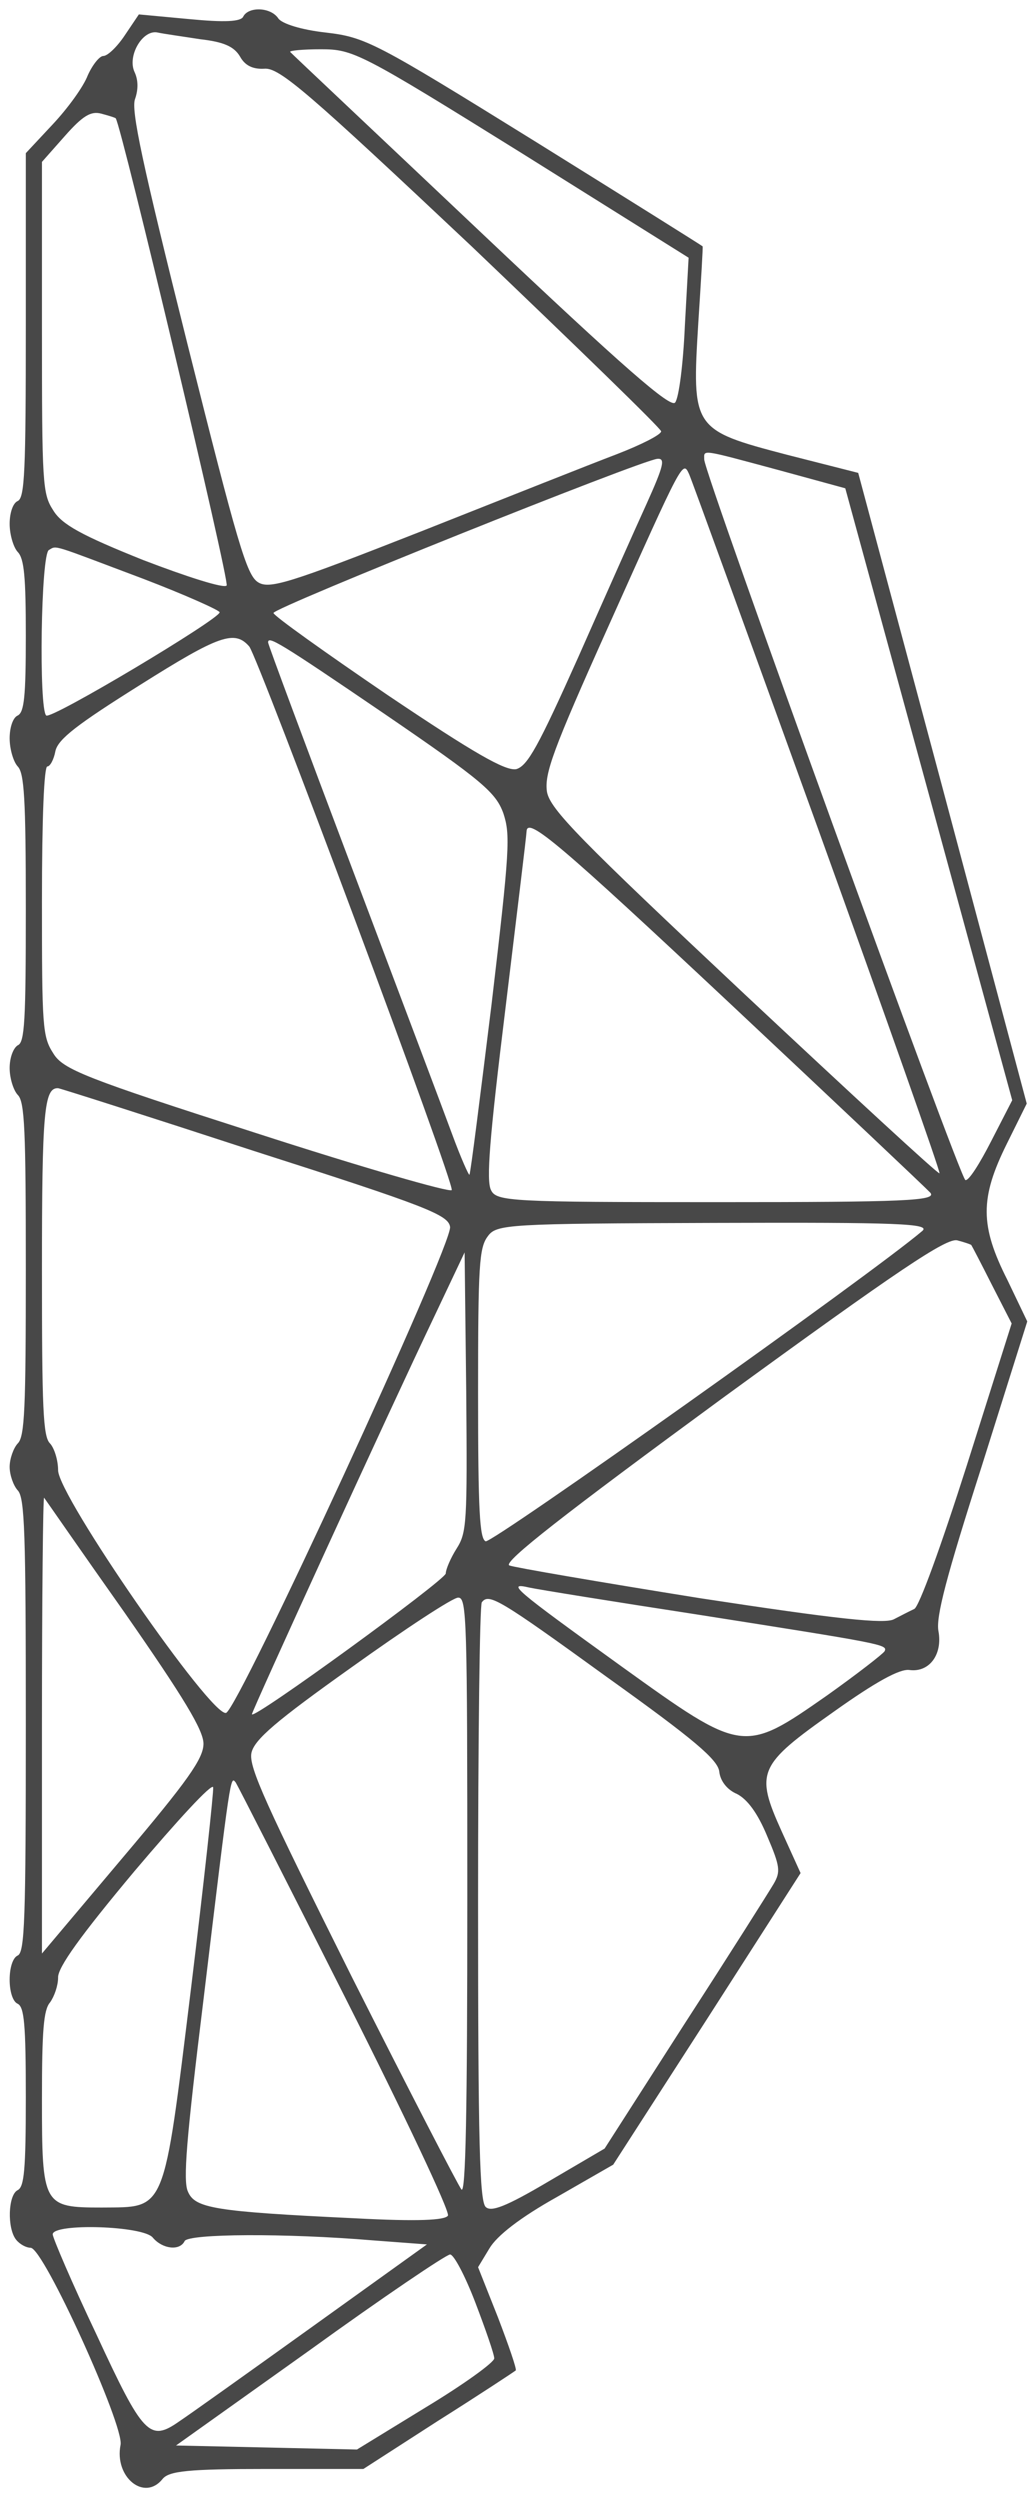 <?xml version="1.0" encoding="UTF-8"?> <svg xmlns="http://www.w3.org/2000/svg" width="35" height="85" viewBox="0 0 35 85" fill="none"> <path d="M8.276 0.559C8.203 0.741 7.635 0.764 6.445 0.65L4.723 0.49L4.247 1.197C3.991 1.584 3.661 1.903 3.515 1.903C3.387 1.903 3.148 2.199 2.984 2.564C2.837 2.951 2.306 3.681 1.793 4.228L0.878 5.207V11.041C0.878 16.032 0.841 16.92 0.603 17.034C0.438 17.102 0.328 17.444 0.328 17.809C0.328 18.174 0.456 18.607 0.603 18.766C0.823 18.994 0.878 19.609 0.878 21.614C0.878 23.688 0.823 24.212 0.603 24.326C0.438 24.395 0.328 24.736 0.328 25.101C0.328 25.466 0.456 25.899 0.603 26.058C0.823 26.286 0.878 27.129 0.878 30.889C0.878 34.695 0.841 35.447 0.603 35.538C0.456 35.629 0.328 35.948 0.328 36.312C0.328 36.654 0.456 37.065 0.603 37.224C0.841 37.452 0.878 38.409 0.878 43.149C0.878 47.889 0.841 48.846 0.603 49.074C0.456 49.233 0.328 49.598 0.328 49.871C0.328 50.145 0.456 50.509 0.603 50.669C0.841 50.919 0.878 52.081 0.878 58.644C0.878 65.275 0.841 66.369 0.603 66.483C0.438 66.552 0.328 66.894 0.328 67.304C0.328 67.714 0.438 68.056 0.603 68.124C0.823 68.238 0.878 68.808 0.878 71.291C0.878 73.775 0.823 74.345 0.603 74.459C0.273 74.618 0.237 75.758 0.548 76.145C0.676 76.305 0.896 76.419 1.042 76.419C1.482 76.419 4.229 82.48 4.101 83.118C3.881 84.212 4.907 85.055 5.529 84.28C5.749 84.007 6.408 83.939 9.082 83.939H12.36L14.906 82.298C16.316 81.409 17.488 80.634 17.543 80.589C17.58 80.543 17.305 79.746 16.939 78.789L16.261 77.079L16.646 76.442C16.902 76.008 17.69 75.393 18.953 74.687L20.858 73.593L24.045 68.648L27.231 63.68L26.59 62.268C25.674 60.239 25.784 60.012 28.367 58.189C29.777 57.186 30.601 56.73 30.931 56.776C31.608 56.867 32.066 56.252 31.92 55.454C31.828 54.975 32.194 53.586 33.385 49.871L34.941 44.926L34.264 43.513C33.33 41.668 33.33 40.733 34.245 38.888L34.923 37.52L32.066 26.81L29.191 16.077L26.773 15.462C23.55 14.619 23.532 14.573 23.752 10.973C23.843 9.56 23.916 8.375 23.898 8.375C23.88 8.352 21.297 6.734 18.184 4.797C12.745 1.425 12.434 1.265 11.078 1.106C10.254 1.014 9.595 0.809 9.467 0.627C9.21 0.24 8.459 0.217 8.276 0.559ZM6.811 1.334C7.617 1.425 7.965 1.584 8.166 1.926C8.331 2.222 8.588 2.359 8.991 2.336C9.503 2.291 10.474 3.134 16.041 8.375C19.576 11.747 22.488 14.573 22.488 14.664C22.488 14.778 21.81 15.12 20.986 15.439C20.144 15.758 17.159 16.943 14.338 18.06C9.815 19.837 9.155 20.042 8.771 19.791C8.386 19.541 8.075 18.47 6.372 11.679C4.833 5.526 4.449 3.726 4.595 3.362C4.705 3.043 4.705 2.724 4.577 2.45C4.321 1.903 4.852 0.992 5.364 1.106C5.566 1.151 6.225 1.242 6.811 1.334ZM17.745 5.207L23.422 8.762L23.294 11.087C23.239 12.363 23.092 13.525 22.964 13.684C22.818 13.889 21.243 12.522 16.353 7.896C12.836 4.569 9.906 1.812 9.87 1.766C9.833 1.721 10.291 1.675 10.914 1.675C12.012 1.675 12.251 1.789 17.745 5.207ZM3.936 4.022C4.137 4.296 7.819 19.791 7.709 19.905C7.635 20.019 6.353 19.609 4.87 19.04C2.764 18.196 2.105 17.832 1.812 17.353C1.445 16.784 1.427 16.487 1.427 11.132V5.504L2.214 4.615C2.819 3.931 3.094 3.772 3.441 3.863C3.698 3.931 3.918 4 3.936 4.022ZM26.499 15.986L28.751 16.601L31.59 26.992L34.429 37.406L33.714 38.796C33.33 39.548 32.945 40.164 32.835 40.118C32.634 40.027 23.953 16.1 23.953 15.621C23.953 15.28 23.788 15.257 26.499 15.986ZM21.994 17.125C21.609 17.968 20.565 20.316 19.668 22.344C18.312 25.374 17.946 26.035 17.561 26.149C17.195 26.218 16.151 25.625 13.203 23.643C11.06 22.184 9.302 20.931 9.302 20.84C9.302 20.657 21.81 15.644 22.36 15.599C22.634 15.576 22.579 15.826 21.994 17.125ZM27.817 28.154C30.125 34.558 31.993 39.845 31.956 39.89C31.92 39.936 28.934 37.178 25.308 33.783C19.723 28.542 18.715 27.517 18.605 26.924C18.514 26.309 18.788 25.534 20.693 21.296C23.239 15.621 23.221 15.644 23.44 16.123C23.532 16.328 25.491 21.728 27.817 28.154ZM4.87 19.677C6.298 20.224 7.471 20.749 7.471 20.817C7.471 21.045 1.757 24.463 1.573 24.326C1.317 24.121 1.39 18.812 1.665 18.698C1.94 18.538 1.72 18.493 4.87 19.677ZM8.478 21.979C8.789 22.366 15.492 40.3 15.364 40.46C15.309 40.551 12.305 39.685 8.716 38.523C2.892 36.654 2.141 36.358 1.812 35.811C1.445 35.242 1.427 34.922 1.427 30.638C1.427 27.79 1.5 26.058 1.61 26.058C1.702 26.058 1.83 25.83 1.885 25.534C1.976 25.124 2.636 24.622 4.778 23.278C7.452 21.592 7.983 21.409 8.478 21.979ZM13.093 24.281C16.426 26.559 16.866 26.947 17.122 27.653C17.36 28.382 17.342 28.861 16.719 34.148C16.334 37.27 16.005 39.89 15.968 39.936C15.95 39.981 15.675 39.366 15.382 38.569C15.089 37.771 13.551 33.692 11.976 29.522C10.401 25.352 9.119 21.911 9.119 21.842C9.119 21.614 9.448 21.797 13.093 24.281ZM24.887 34.17C28.458 37.52 31.498 40.392 31.645 40.551C31.865 40.824 30.802 40.87 24.411 40.87C17.378 40.87 16.884 40.847 16.701 40.46C16.536 40.141 16.646 38.728 17.195 34.262C17.58 31.071 17.91 28.382 17.91 28.268C17.928 27.744 19.027 28.679 24.887 34.17ZM8.661 39.138C14.503 41.007 15.254 41.303 15.309 41.713C15.382 42.351 8.112 58.097 7.69 58.234C7.196 58.394 1.976 50.851 1.976 49.985C1.976 49.643 1.848 49.233 1.702 49.074C1.464 48.846 1.427 47.889 1.427 43.172C1.427 37.794 1.5 36.973 1.976 36.996C2.031 36.996 5.035 37.953 8.661 39.138ZM31.37 41.85C29.63 43.331 16.719 52.492 16.518 52.401C16.316 52.309 16.261 51.398 16.261 47.364C16.261 43.012 16.298 42.42 16.591 42.032C16.884 41.622 17.25 41.599 24.319 41.576C30.564 41.554 31.663 41.599 31.37 41.85ZM33.037 42.328C33.055 42.351 33.366 42.944 33.733 43.673L34.41 44.995L32.89 49.803C32.011 52.56 31.26 54.634 31.096 54.702C30.949 54.77 30.638 54.93 30.418 55.044C30.125 55.226 28.458 55.044 23.825 54.337C20.419 53.791 17.488 53.289 17.323 53.221C17.104 53.107 19.21 51.466 24.557 47.547C30.564 43.172 32.194 42.078 32.561 42.169C32.817 42.237 33.018 42.306 33.037 42.328ZM15.529 52.651C15.327 52.97 15.162 53.358 15.162 53.494C15.144 53.722 8.569 58.508 8.569 58.28C8.569 58.166 13.221 48.002 14.778 44.744L15.803 42.579L15.858 47.319C15.895 51.785 15.877 52.104 15.529 52.651ZM4.247 54.839C6.262 57.733 6.921 58.827 6.921 59.282C6.921 59.784 6.39 60.536 4.174 63.156L1.427 66.415V58.622C1.427 54.337 1.464 50.874 1.5 50.919C1.537 50.965 2.764 52.742 4.247 54.839ZM23.678 54.884C30.052 55.887 30.198 55.91 30.088 56.138C30.033 56.229 29.154 56.913 28.129 57.642C25.29 59.624 25.272 59.624 21.151 56.662C17.452 53.996 17.213 53.791 18.001 53.973C18.312 54.041 20.858 54.451 23.678 54.884ZM15.895 64.501C15.895 71.838 15.84 74.618 15.694 74.436C15.584 74.299 13.899 71.041 11.957 67.19C9.046 61.356 8.459 60.08 8.551 59.601C8.643 59.146 9.393 58.508 11.957 56.685C13.771 55.386 15.4 54.315 15.584 54.315C15.877 54.315 15.895 54.953 15.895 64.501ZM20.657 57.026C23.587 59.123 24.429 59.829 24.466 60.239C24.503 60.559 24.741 60.855 25.07 60.992C25.418 61.174 25.766 61.63 26.096 62.427C26.535 63.453 26.554 63.635 26.316 64.045C26.169 64.296 24.832 66.415 23.312 68.762L20.565 73.046L18.66 74.163C17.195 75.029 16.701 75.211 16.518 75.029C16.316 74.824 16.261 72.887 16.261 64.683C16.261 59.146 16.316 54.543 16.389 54.474C16.628 54.155 16.975 54.36 20.657 57.026ZM6.5 67.577C5.548 75.325 5.657 75.029 3.46 75.051C1.464 75.051 1.427 74.983 1.427 71.36C1.427 69.035 1.482 68.329 1.702 68.078C1.848 67.873 1.976 67.509 1.976 67.235C1.958 66.894 2.746 65.8 4.577 63.612C6.024 61.903 7.214 60.604 7.251 60.764C7.269 60.923 6.939 63.977 6.5 67.577ZM11.756 67.942C13.734 71.861 15.309 75.188 15.236 75.325C15.144 75.484 14.21 75.53 12.067 75.416C7.269 75.188 6.628 75.074 6.39 74.504C6.225 74.14 6.335 72.75 6.921 67.987C7.855 60.217 7.837 60.376 8.02 60.604C8.093 60.718 9.778 64.022 11.756 67.942ZM5.2 76.077C5.529 76.464 6.115 76.533 6.28 76.191C6.408 75.94 9.705 75.917 12.69 76.168L14.521 76.305L10.584 79.13C8.423 80.68 6.408 82.116 6.097 82.321C5.09 83.027 4.87 82.799 3.277 79.358C2.453 77.626 1.793 76.077 1.793 75.963C1.793 75.576 4.888 75.667 5.2 76.077ZM16.17 78.287C16.518 79.199 16.811 80.042 16.811 80.179C16.811 80.315 15.767 81.067 14.485 81.842L12.141 83.278L9.064 83.209L5.987 83.141L10.529 79.905C13.02 78.105 15.181 76.647 15.309 76.647C15.437 76.647 15.822 77.376 16.17 78.287Z" fill="#484848"></path> </svg> 